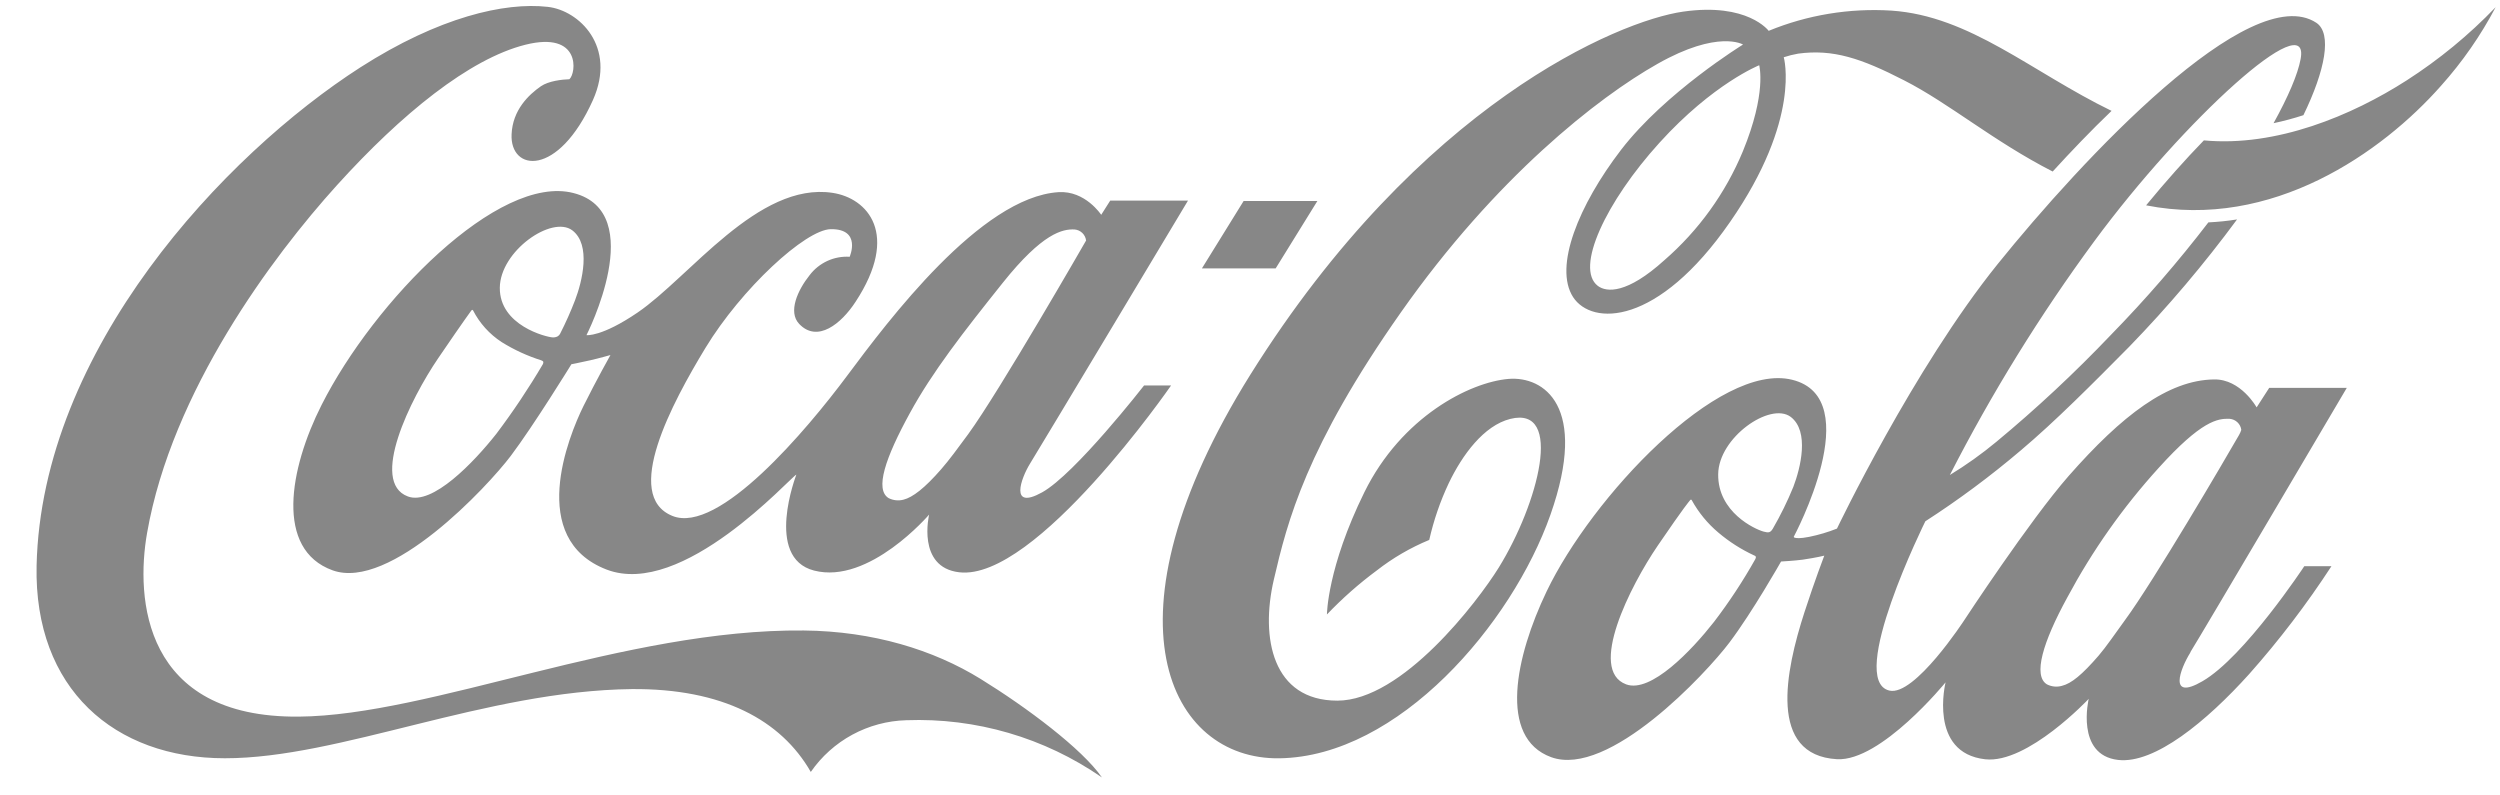 <?xml version="1.0" encoding="utf-8"?>
<svg xmlns="http://www.w3.org/2000/svg" fill="none" height="21" viewBox="0 0 66 21" width="66">
  <path d="M46.444 1.722C46.444 1.722 45.227 2.206 43.812 3.766C42.396 5.326 41.572 7.08 42.182 7.547C42.416 7.724 42.957 7.758 43.937 6.871C44.842 6.086 45.552 5.101 46.012 3.994C46.645 2.45 46.444 1.741 46.444 1.724M54.19 4.528C52.617 3.722 51.468 2.734 50.272 2.123C49.131 1.537 48.393 1.292 47.471 1.416C47.342 1.439 47.215 1.47 47.091 1.511C47.091 1.511 47.566 3.133 45.675 5.858C43.761 8.621 42.024 8.602 41.53 7.844C41.013 7.042 41.681 5.41 42.796 3.956C43.965 2.436 46.016 1.176 46.016 1.176C46.016 1.176 45.362 0.776 43.756 1.687C42.188 2.572 39.49 4.682 36.987 8.242C34.483 11.803 33.987 13.761 33.629 15.303C33.27 16.846 33.596 18.497 35.306 18.497C37.016 18.497 39.006 15.889 39.568 14.983C40.611 13.294 41.292 10.704 39.872 11.059C39.172 11.235 38.605 12.009 38.247 12.756C38.021 13.235 37.849 13.738 37.732 14.254C37.236 14.459 36.77 14.73 36.346 15.061C35.876 15.409 35.436 15.798 35.031 16.222C35.031 16.222 35.038 14.989 36.02 12.994C37.003 10.999 38.807 10.088 39.828 10.003C40.749 9.929 41.947 10.71 40.931 13.591C39.916 16.473 36.92 19.976 33.774 20.019C30.871 20.059 28.971 16.354 33.012 9.887C37.485 2.743 42.732 0.55 44.435 0.307C46.139 0.063 46.693 0.814 46.693 0.814C47.718 0.393 48.826 0.211 49.932 0.28C52.012 0.421 53.621 1.893 55.745 2.927C55.193 3.455 54.666 4.009 54.191 4.528M63.536 2.123C62.094 3.048 60.099 3.886 58.183 3.706C57.697 4.207 57.178 4.788 56.657 5.421C59.981 6.079 62.893 4.02 64.442 2.266C65.006 1.636 65.491 0.939 65.885 0.19C65.18 0.925 64.391 1.573 63.535 2.123M59.109 11.487C59.135 11.443 59.155 11.397 59.17 11.349C59.161 11.273 59.125 11.202 59.069 11.149C59.014 11.096 58.942 11.064 58.865 11.057C58.549 11.043 58.117 11.103 56.985 12.357C56.045 13.392 55.237 14.539 54.577 15.772C53.929 16.956 53.666 17.839 54.039 18.067C54.16 18.129 54.3 18.144 54.431 18.107C54.684 18.047 54.97 17.81 55.405 17.307C55.608 17.07 55.834 16.736 56.104 16.365C56.854 15.346 58.737 12.136 59.109 11.487ZM47.345 12.851C47.534 12.357 47.775 11.387 47.275 11.006C46.737 10.601 45.367 11.55 45.36 12.523C45.35 13.52 46.325 13.97 46.558 14.034C46.691 14.07 46.737 14.064 46.802 13.958C47.008 13.602 47.19 13.232 47.345 12.851ZM46.309 14.663C45.969 14.506 45.653 14.304 45.367 14.062C45.081 13.822 44.842 13.531 44.662 13.204C44.643 13.172 44.624 13.197 44.603 13.225C44.582 13.254 44.498 13.331 43.767 14.401C43.037 15.471 41.915 17.689 42.93 18.067C43.58 18.308 44.662 17.169 45.252 16.415C45.654 15.888 46.019 15.334 46.343 14.756C46.373 14.691 46.343 14.677 46.31 14.663M57.827 17.224C57.551 17.666 57.237 18.512 58.144 17.985C59.253 17.345 60.833 14.948 60.833 14.948H61.55C60.897 15.95 60.171 16.903 59.377 17.797C58.253 19.043 56.882 20.174 55.917 20.062C54.788 19.931 55.142 18.45 55.142 18.45C55.142 18.45 53.528 20.168 52.411 20.045C50.903 19.878 51.363 18.014 51.363 18.014C51.363 18.014 49.658 20.107 48.496 20.043C46.674 19.937 47.132 17.721 47.639 16.159C47.91 15.325 48.161 14.669 48.161 14.669C48.161 14.669 47.981 14.717 47.592 14.775C47.39 14.803 47.02 14.824 47.02 14.824C47.02 14.824 46.261 16.163 45.654 16.967C45.047 17.771 42.468 20.544 40.95 19.989C39.547 19.476 40.011 17.327 40.828 15.619C42.02 13.129 45.375 9.552 47.309 10.025C49.315 10.512 47.355 14.171 47.355 14.171C47.355 14.171 47.355 14.185 47.376 14.194C47.416 14.209 47.52 14.221 47.762 14.173C48.013 14.122 48.258 14.049 48.496 13.955C48.496 13.955 50.512 9.733 52.739 6.971C54.966 4.209 59.408 -0.548 61.152 0.602C61.574 0.885 61.384 1.859 60.81 3.041C60.551 3.125 60.288 3.196 60.022 3.252C60.407 2.555 60.661 1.967 60.737 1.556C61 0.129 57.668 3.139 55.286 6.373C53.852 8.323 52.578 10.385 51.476 12.54C51.906 12.278 52.317 11.985 52.705 11.663C53.767 10.783 54.776 9.84 55.728 8.841C56.644 7.903 57.503 6.911 58.301 5.871C58.554 5.859 58.807 5.833 59.058 5.793C58.188 6.973 57.239 8.094 56.218 9.147C55.269 10.107 54.24 11.141 53.348 11.891C52.55 12.569 51.709 13.194 50.829 13.762C50.829 13.762 48.747 17.962 49.879 18.231C50.545 18.392 51.861 16.366 51.861 16.366C51.861 16.366 53.577 13.748 54.611 12.567C56.022 10.962 57.237 10.034 58.451 10.017C59.158 10.004 59.575 10.755 59.575 10.755L59.907 10.24H61.955C61.955 10.24 58.131 16.729 57.825 17.218M63.535 2.123C62.093 3.048 60.098 3.886 58.182 3.706C57.696 4.207 57.177 4.788 56.657 5.421C59.98 6.079 62.892 4.02 64.44 2.266C65.005 1.636 65.49 0.939 65.885 0.19C65.18 0.925 64.391 1.573 63.535 2.123ZM34.779 5.306H32.832L31.731 7.085H33.678L34.779 5.306ZM25.558 11.465C26.387 10.329 28.673 6.349 28.673 6.349C28.663 6.273 28.628 6.203 28.573 6.15C28.517 6.097 28.446 6.064 28.369 6.058C28.053 6.043 27.525 6.15 26.477 7.461C25.429 8.773 24.615 9.817 24.022 10.903C23.372 12.089 23.088 12.925 23.461 13.151C23.583 13.212 23.722 13.226 23.853 13.191C24.096 13.13 24.413 12.886 24.849 12.385C25.054 12.151 25.286 11.835 25.558 11.465ZM15.11 6.082C14.571 5.676 13.202 6.627 13.195 7.598C13.187 8.595 14.427 8.9 14.587 8.907C14.634 8.911 14.682 8.901 14.723 8.879C14.752 8.862 14.775 8.837 14.789 8.807C14.934 8.521 15.066 8.227 15.181 7.927C15.37 7.433 15.61 6.463 15.11 6.082ZM14.298 9.515C13.927 9.399 13.572 9.236 13.242 9.03C12.923 8.822 12.663 8.534 12.489 8.195C12.47 8.163 12.449 8.188 12.43 8.216C12.411 8.245 12.301 8.382 11.569 9.456C10.836 10.531 9.751 12.728 10.767 13.106C11.415 13.352 12.51 12.204 13.104 11.452C13.549 10.862 13.96 10.246 14.335 9.609C14.359 9.545 14.335 9.53 14.299 9.519M30.203 10.177H30.916C30.916 10.177 27.341 15.349 25.322 15.108C24.195 14.976 24.529 13.585 24.529 13.585C24.529 13.585 22.946 15.439 21.492 15.063C20.173 14.724 21.024 12.53 21.024 12.53C20.874 12.59 18.019 15.808 16.013 15.036C13.914 14.226 15.004 11.531 15.403 10.721C15.742 10.038 16.116 9.373 16.116 9.373C16.116 9.373 15.794 9.464 15.589 9.51C15.383 9.557 15.085 9.616 15.085 9.616C15.085 9.616 14.092 11.229 13.485 12.035C12.878 12.84 10.299 15.607 8.779 15.056C7.259 14.505 7.636 12.379 8.49 10.69C9.874 7.951 13.16 4.585 15.139 5.096C17.138 5.606 15.483 8.848 15.483 8.848C15.483 8.848 15.881 8.9 16.834 8.25C18.206 7.314 20.017 4.795 21.978 5.091C22.903 5.23 23.764 6.175 22.586 7.969C22.211 8.545 21.581 9.06 21.098 8.551C20.797 8.234 21.06 7.657 21.376 7.262C21.499 7.101 21.659 6.973 21.843 6.888C22.027 6.804 22.229 6.766 22.431 6.779C22.431 6.779 22.755 6.04 21.931 6.05C21.264 6.063 19.575 7.618 18.622 9.188C17.748 10.63 16.424 13.086 17.753 13.621C18.973 14.113 21.292 11.359 22.367 9.916C23.441 8.474 25.89 5.204 27.944 5.073C28.651 5.027 29.072 5.671 29.072 5.671L29.31 5.296H31.363C31.363 5.296 27.495 11.751 27.193 12.239C26.956 12.622 26.64 13.481 27.51 12.999C28.38 12.518 30.203 10.177 30.203 10.177ZM29.085 20.521C27.573 19.474 25.762 18.945 23.924 19.014C23.426 19.028 22.939 19.159 22.501 19.396C22.064 19.633 21.688 19.97 21.405 20.379C20.622 19.012 19.074 18.173 16.68 18.192C12.812 18.237 8.975 20.02 5.936 20.018C3.022 20.018 0.898 18.187 0.966 14.935C1.094 9.228 5.917 4.089 9.516 1.777C11.591 0.448 13.326 0.053 14.46 0.181C15.288 0.273 16.283 1.229 15.655 2.638C14.733 4.697 13.459 4.528 13.506 3.544C13.533 2.903 13.959 2.5 14.28 2.277C14.484 2.137 14.844 2.097 15.031 2.092C15.214 1.938 15.348 0.811 13.87 1.181C12.393 1.552 10.598 3.008 8.895 4.89C7.192 6.772 4.539 10.329 3.884 14.064C3.578 15.796 3.778 18.955 7.885 18.919C11.368 18.891 16.502 16.598 21.22 16.645C23.051 16.663 24.645 17.157 25.887 17.923C27.107 18.675 28.57 19.772 29.089 20.522" fill="#878787"/>
</svg>
